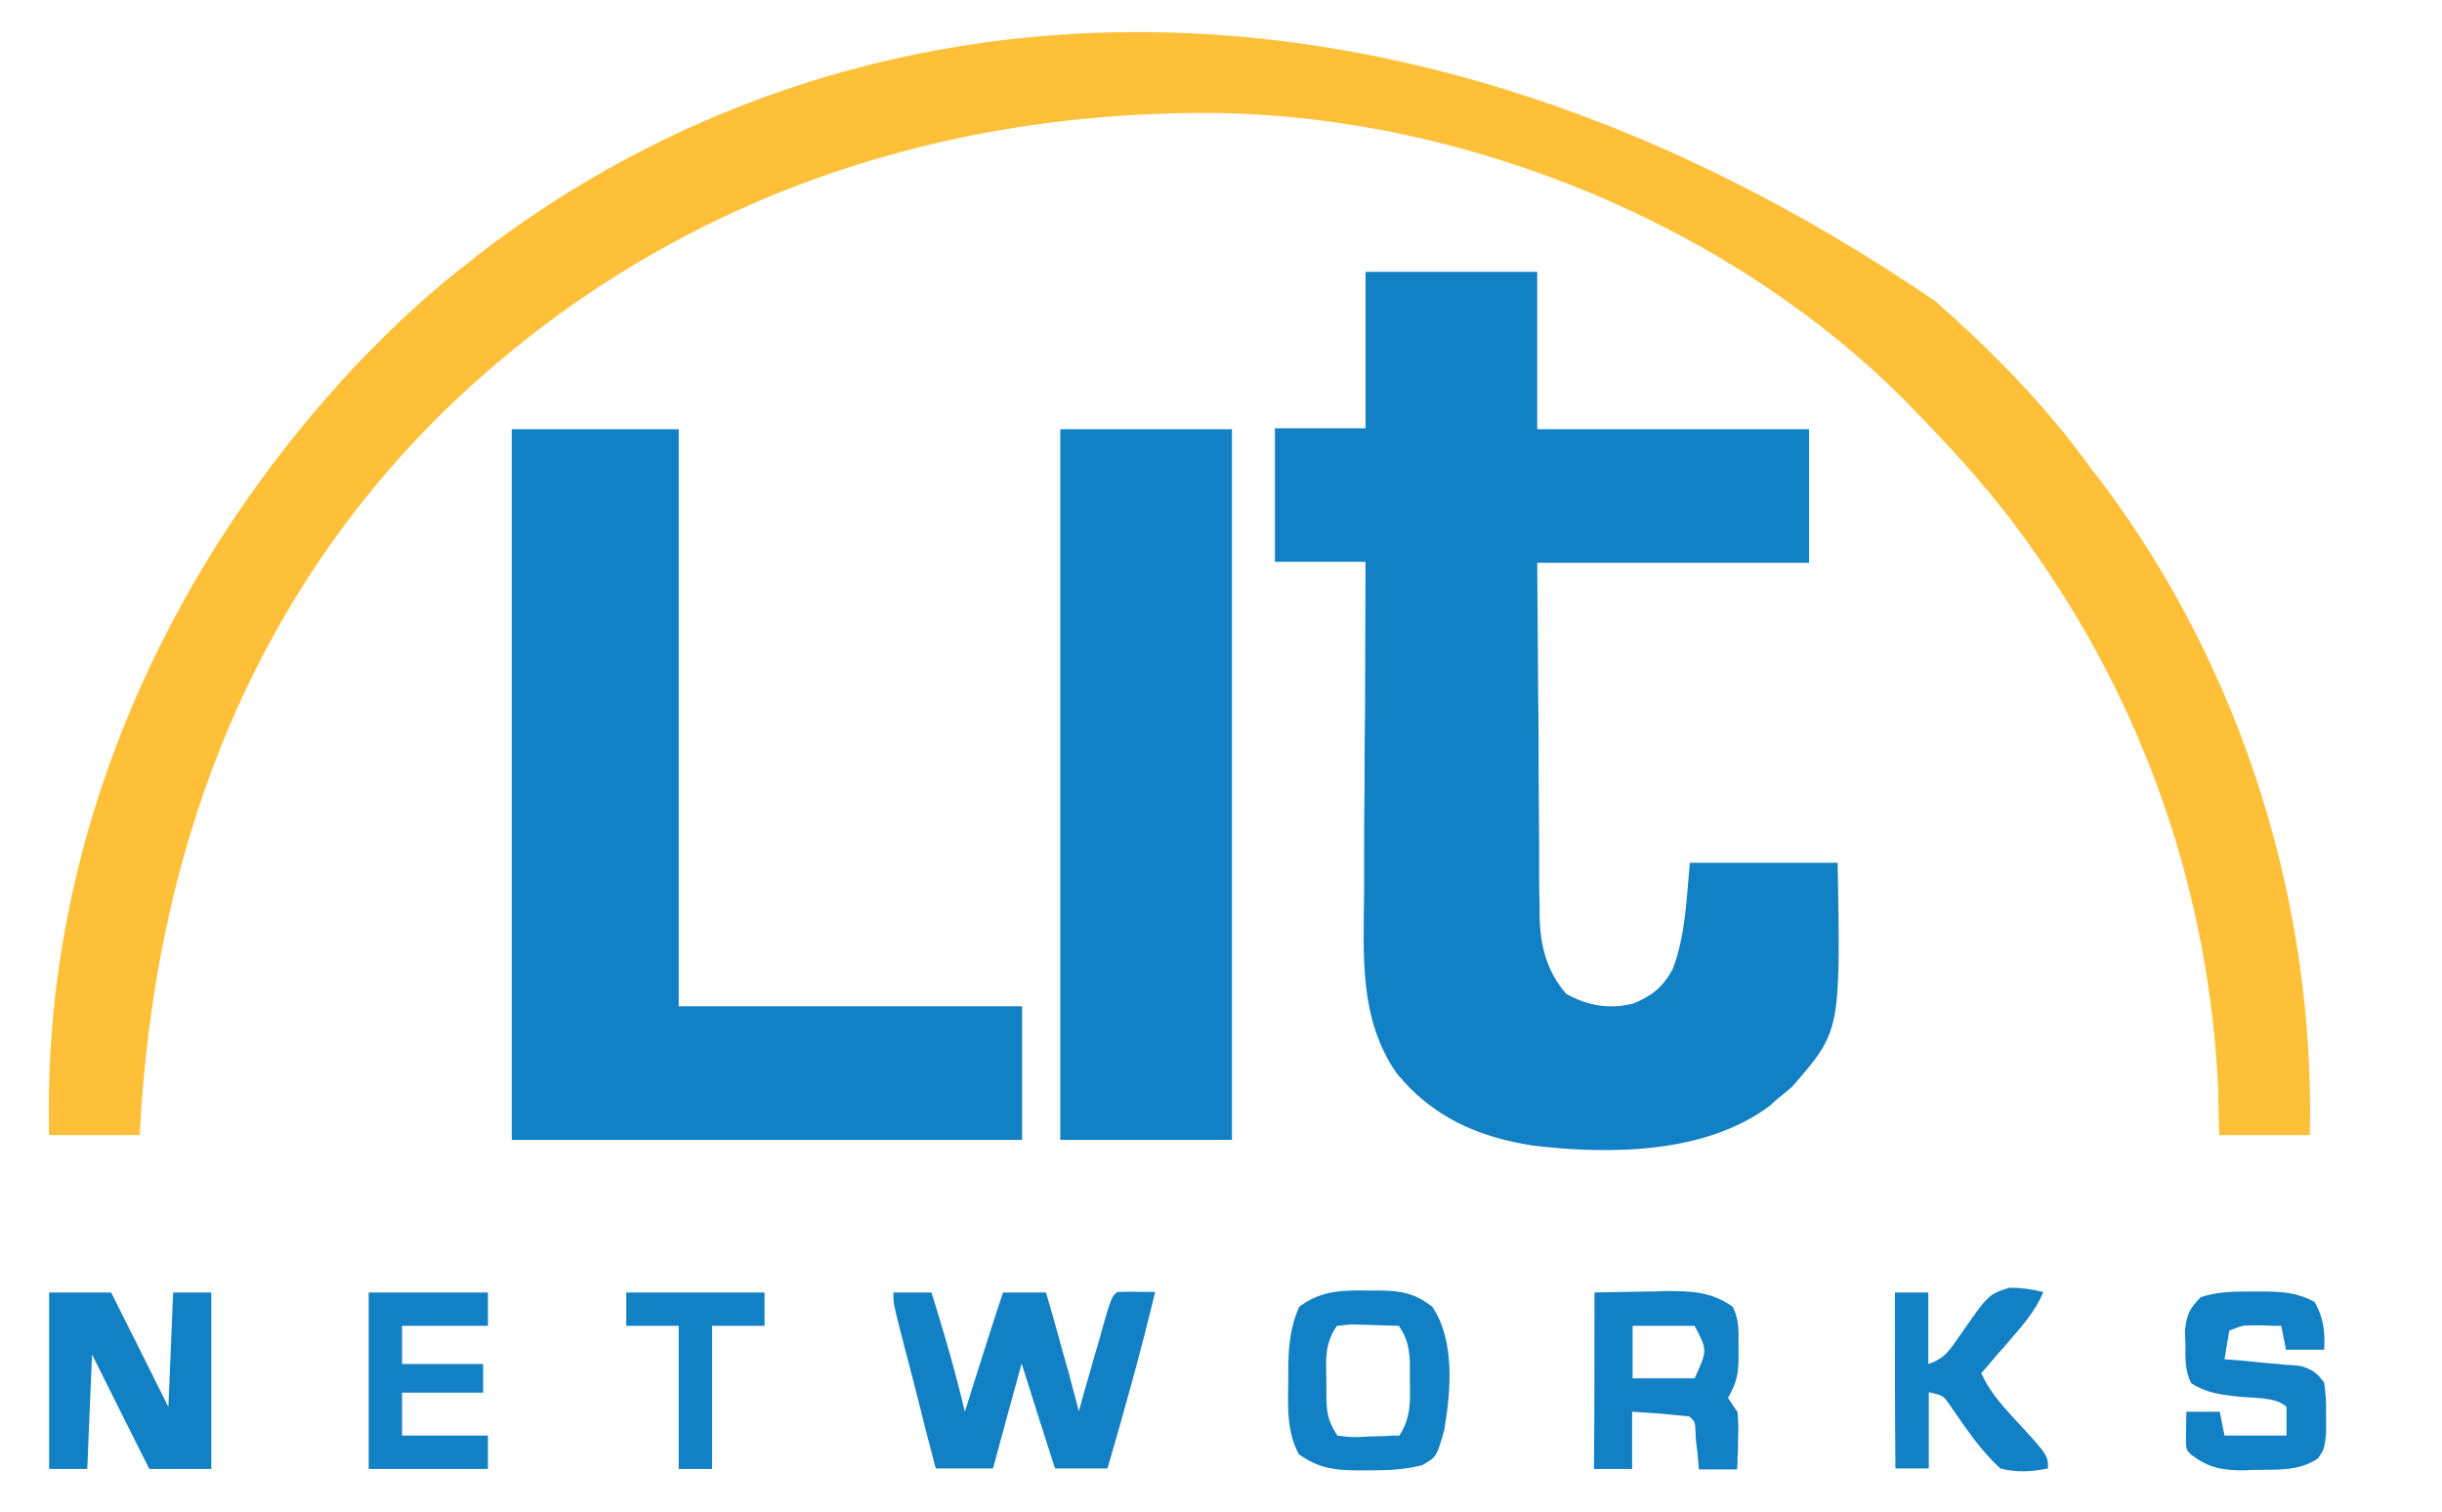 <svg xmlns="http://www.w3.org/2000/svg" viewBox="0 0 512 317" aria-hidden="true">
    <style type="text/css">
        .lnst0 {
        fill: #FEC039;
        }

        .lnst1 {
        fill: #1280C4;
        }
    </style>
    <path class="lnst0" d="M405.7,63.1c11.5,10.1,22.2,20.9,31.3,33.2c1.2,1.7,2.5,3.3,3.8,5c29.3,39.1,44.6,88.1,43.5,136.7
	c-6.3,0-12.5,0-19,0c-0.1-2.9-0.2-5.9-0.2-8.9c-1.7-41.4-15.5-81.4-39.8-115.1c-0.4-0.6-0.8-1.1-1.2-1.7
	c-6.3-8.7-13.4-16.6-20.8-24.3c-1.2-1.2-1.2-1.2-2.4-2.5c-37-38-93-61-145.7-61.8c-61.2-0.6-118.1,19.7-162.3,62.7
	C51.2,127.5,32.2,180.3,29.3,238c-6.3,0-12.5,0-19,0C8.7,177.3,33.8,119.9,75.1,76.1c7.3-7.6,14.8-14.7,23.2-21.1
	c0.5-0.4,1.1-0.8,1.6-1.3C178.5-7.1,292.9-13.9,405.7,63.1z"/>
    <path class="lnst1" d="M286.3,57c11.9,0,23.8,0,36,0c0,10.9,0,21.8,0,33c18.8,0,37.6,0,57,0c0,9.2,0,18.5,0,28c-18.8,0-37.6,0-57,0
	c0.1,14,0.1,14,0.2,28c0.1,5.7,0.1,11.4,0.1,17.2c0,4.6,0.1,9.2,0.1,13.8c0,1.8,0,3.5,0,5.3c0,2.5,0,4.9,0.1,7.4c0,0.7,0,1.4,0,2.2
	c0.1,6.2,1.4,11.7,5.6,16.5c4.6,2.5,8.9,3.3,14.1,2c3.9-1.6,6.2-3.5,8.2-7.2c2.7-7,2.9-14.9,3.6-22.3c10.2,0,20.5,0,31,0
	c0.6,35.3,0.6,35.3-9.5,46.9c-0.8,0.7-1.6,1.4-2.5,2.1c-0.8,0.6-1.5,1.3-2.3,2c-13.5,10.1-33.7,10.2-49.6,8.3
	c-11.6-1.8-21.1-6-28.6-15.2c-7.9-11.4-6.9-24.7-6.8-37.9c0-2,0-4,0-6c0-5.2,0-10.5,0.1-15.7c0-5.4,0-10.7,0.1-16.1
	c0-10.5,0.1-21,0.1-31.5c-6.3,0-12.5,0-19,0c0-9.2,0-18.5,0-28c6.3,0,12.5,0,19,0C286.3,79.1,286.3,68.2,286.3,57z"/>
    <path class="lnst1" d="M107.3,90c11.5,0,23.1,0,35,0c0,39.9,0,79.9,0,121c23.8,0,47.5,0,72,0c0,9.2,0,18.5,0,28c-35.3,0-70.6,0-107,0
	C107.3,189.8,107.3,140.7,107.3,90z"/>
    <path class="lnst1"
          d="M222.3,90c11.9,0,23.8,0,36,0c0,49.2,0,98.3,0,149c-11.9,0-23.8,0-36,0C222.3,189.8,222.3,140.7,222.3,90z"/>
    <path class="lnst1" d="M187.3,271c2.6,0,5.3,0,8,0c2.6,8.3,5,16.6,7,25c0.3-1.1,0.7-2.1,1-3.2c2.3-7.3,4.6-14.6,7-21.8c3,0,5.9,0,9,0
	c1,3.4,2,6.8,2.9,10.2c0.4,1.5,0.4,1.5,0.8,2.9c0.3,0.9,0.5,1.9,0.8,2.8c0.4,1.3,0.4,1.3,0.7,2.6c0.6,2.1,1.1,4.2,1.7,6.4
	c0.2-0.7,0.4-1.4,0.6-2.2c0.9-3.3,1.9-6.5,2.8-9.8c0.3-1.1,0.7-2.3,1-3.4c0.3-1.1,0.6-2.2,0.9-3.3c0.3-1,0.6-2,0.9-3
	c0.8-2.3,0.8-2.3,1.8-3.3c2.7-0.1,5.3,0,8,0c-3,12.4-6.4,24.7-10,37c-3.6,0-7.3,0-11,0c-3.5-10.9-3.5-10.9-7-22c-2,7.3-4,14.5-6,22
	c-4,0-7.9,0-12,0c-1.3-4.9-2.6-9.9-3.8-14.8c-0.4-1.7-0.9-3.4-1.3-5.1c-0.6-2.4-1.3-4.8-1.9-7.3c-0.2-0.8-0.4-1.5-0.6-2.3
	C187.3,273.2,187.3,273.2,187.3,271z"/>
    <path class="lnst1" d="M10.3,271c4.3,0,8.6,0,13,0c4,7.9,7.9,15.8,12,24c0.3-7.9,0.7-15.8,1-24c2.6,0,5.3,0,8,0c0,12.2,0,24.4,0,37
	c-4.3,0-8.6,0-13,0c-4-7.9-7.9-15.8-12-24c-0.3,7.9-0.7,15.8-1,24c-2.6,0-5.3,0-8,0C10.3,295.8,10.3,283.6,10.3,271z"/>
    <path class="lnst1" d="M334.3,271c3.7-0.1,7.3-0.1,11.1-0.2c1.7,0,1.7,0,3.5-0.1c5.5,0,9.7,0,14.4,3.3c1.4,2.8,1.2,5.2,1.2,8.4
	c0,1.1,0,2.3,0,3.5c-0.2,3-0.7,4.6-2.2,7.2c0.7,1,1.3,2,2,3c0.2,2.9,0.2,2.9,0.1,6.2c0,1.1,0,2.2-0.1,3.3c0,0.8,0,1.7-0.1,2.5
	c-2.6,0-5.3,0-8,0c-0.1-0.7-0.1-1.4-0.2-2.2c-0.1-1.4-0.1-1.4-0.3-2.8c-0.1-0.9-0.2-1.8-0.2-2.8c-0.1-2.2-0.1-2.2-1.3-3.3
	c-2-0.2-4-0.4-6.1-0.6c-2-0.1-3.9-0.3-5.9-0.4c0,4,0,7.9,0,12c-2.6,0-5.3,0-8,0C334.3,295.8,334.3,283.6,334.3,271z M342.3,278
	c0,3.6,0,7.3,0,11c4.3,0,8.6,0,13,0c2.7-5.9,2.7-5.9,0-11C351,278,346.8,278,342.3,278z"/>
    <path class="lnst1" d="M286.9,270.6c0.7,0,1.5,0,2.2,0c4.5,0,7.5,0.5,11.2,3.4c4.8,7.1,3.9,17.7,2.5,25.9c-1.6,5.6-1.6,5.6-4.6,7.3
	c-3.8,1-7.4,1.1-11.4,1.1c-0.7,0-1.5,0-2.2,0c-4.8,0-8.3-0.5-12.3-3.4c-2.5-4.8-2.3-9.7-2.2-14.9c0-0.8,0-1.5,0-2.3
	c0-4.9,0.3-9.2,2.3-13.7C276.9,270.6,281.4,270.5,286.9,270.6z M280.3,278c-2.6,3.8-2.3,7-2.2,11.5c0,0.8,0,1.5,0,2.3
	c0,3.9,0.1,5.9,2.3,9.2c3.1,0.4,3.1,0.4,6.6,0.2c1.2,0,2.4-0.1,3.6-0.1c1.4-0.1,1.4-0.1,2.8-0.1c2.4-3.7,2.3-7.1,2.2-11.5
	c0-1.3,0-2.6,0-4c-0.2-3.2-0.6-4.9-2.3-7.5c-2.1-0.1-4.2-0.1-6.4-0.2c-1.2,0-2.4-0.1-3.6-0.1C282.4,277.8,281.4,277.9,280.3,278z"/>
    <path class="lnst1" d="M472.2,270.8c0.7,0,1.4,0,2.1,0c4.1,0,7.4,0.2,11,2.2c1.9,3.4,2.2,6.2,2,10c-2.6,0-5.3,0-8,0
	c-0.3-1.6-0.7-3.3-1-5c-1.9,0-1.9,0-3.8-0.1c-0.7,0-1.4,0-2.1,0c-2.2,0-2.2,0-5,1.1c-0.3,2-0.7,4-1,6c1.3,0.1,2.5,0.2,3.8,0.3
	c1.7,0.2,3.3,0.3,5,0.5c0.8,0.1,1.7,0.1,2.5,0.2c0.8,0.1,1.6,0.2,2.4,0.2c0.7,0.1,1.5,0.1,2.2,0.2c2.5,0.7,3.5,1.5,5,3.5
	c0.4,3.2,0.4,3.2,0.4,7c0,1.2,0,2.5,0,3.8c-0.4,3.2-0.4,3.2-1.7,5.1c-4,2.7-8.4,2.3-13,2.4c-0.8,0-1.5,0-2.3,0.1
	c-4.6,0-7.5-0.4-11.3-3.3c-1-1-1-1-1.1-2.8c0-2.1,0.1-4.1,0.1-6.2c2.3,0,4.6,0,7,0c0.3,1.6,0.7,3.3,1,5c4.3,0,8.6,0,13,0
	c0-2,0-4,0-6c-2.2-2.2-7.3-1.8-10.4-2.2c-3.6-0.4-6.6-0.8-9.6-2.8c-1.3-2.7-1.2-4.9-1.2-7.9c0-1-0.1-2.1-0.1-3.2
	c0.4-3.3,1-4.6,3.3-6.9C465,270.8,468.4,270.8,472.2,270.8z"/>
    <path class="lnst1" d="M397.3,271c2.3,0,4.6,0,7,0c0,5,0,9.9,0,15c3.6-1.2,4.5-3,6.7-6.1c5.9-8.5,5.9-8.5,10.3-9.9
	c2.5,0,4.7,0.3,7.1,0.9c-1.7,4.2-4.7,7.4-7.6,10.8c-0.5,0.6-1,1.2-1.6,1.8c-1.3,1.5-2.5,3-3.8,4.4c1.6,3.6,3.8,6.1,6.4,9
	c7.6,8.2,7.6,8.2,7.6,11c-3.5,0.7-6.5,0.9-10,0c-4.3-3.9-7.3-8.6-10.6-13.3c-1.4-2-1.4-2-4.4-2.7c0,5.3,0,10.6,0,16
	c-2.3,0-4.6,0-7,0C397.3,295.8,397.3,283.6,397.3,271z"/>
    <path class="lnst1" d="M77.3,271c8.2,0,16.5,0,25,0c0,2.3,0,4.6,0,7c-5.9,0-11.9,0-18,0c0,2.6,0,5.3,0,8c5.6,0,11.2,0,17,0
	c0,2,0,4,0,6c-5.6,0-11.2,0-17,0c0,3,0,5.9,0,9c5.9,0,11.9,0,18,0c0,2.3,0,4.6,0,7c-8.2,0-16.5,0-25,0
	C77.3,295.8,77.3,283.6,77.3,271z"/>
    <path class="lnst1" d="M131.3,271c9.6,0,19.1,0,29,0c0,2.3,0,4.6,0,7c-3.6,0-7.3,0-11,0c0,9.9,0,19.8,0,30c-2.3,0-4.6,0-7,0
	c0-9.9,0-19.8,0-30c-3.6,0-7.3,0-11,0C131.3,275.7,131.3,273.4,131.3,271z"/>
</svg>

